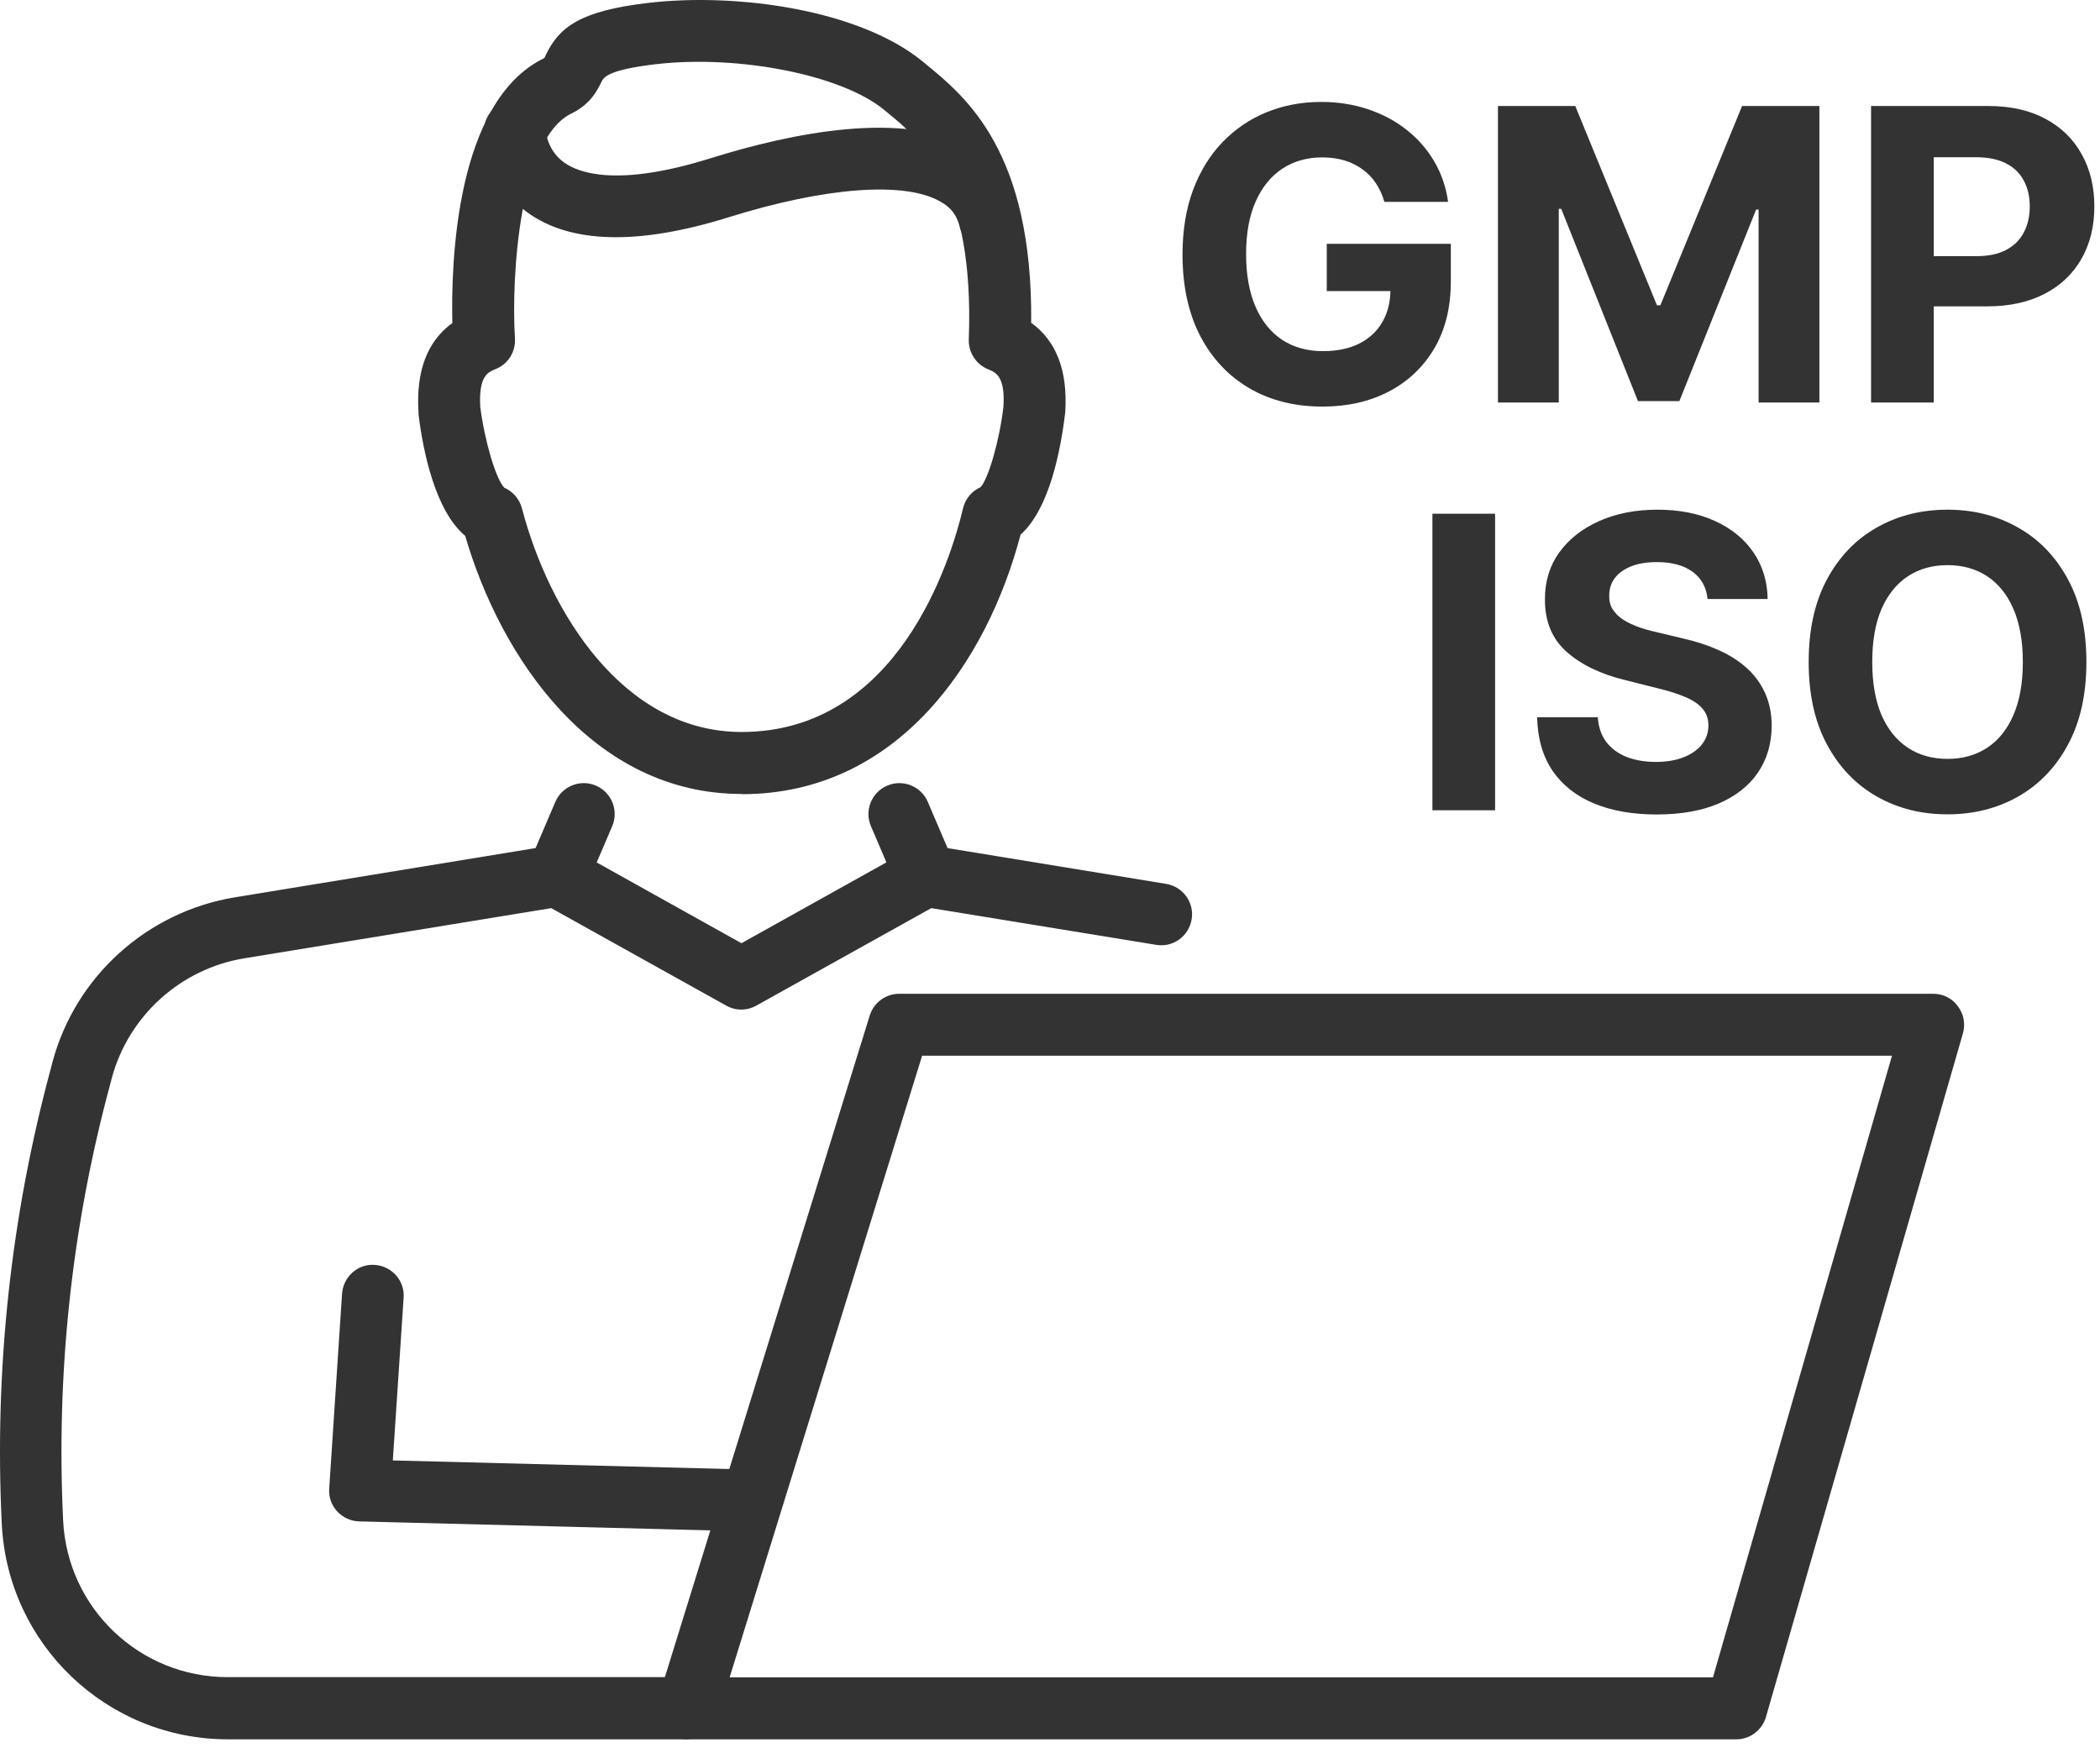 <?xml version="1.0" encoding="UTF-8"?>
<svg xmlns="http://www.w3.org/2000/svg" width="103" height="86" viewBox="0 0 103 86" fill="none">
  <path d="M36.427 75.104C36.427 75.104 36.397 75.104 36.387 75.104L17.617 74.624C17.207 74.614 16.817 74.434 16.537 74.134C16.257 73.834 16.117 73.424 16.147 73.014L16.777 63.454C16.837 62.614 17.567 61.974 18.387 62.044C19.227 62.104 19.857 62.824 19.797 63.654L19.267 71.634L36.467 72.074C37.307 72.094 37.967 72.794 37.947 73.634C37.927 74.454 37.247 75.114 36.427 75.114V75.104Z" fill="#333333"></path>
  <path d="M33.727 85.314H11.187C5.257 85.314 0.377 80.674 0.087 74.744C-0.283 67.204 0.527 59.674 2.497 52.394L2.577 52.084C3.707 47.884 7.217 44.724 11.517 44.014L27.087 41.464C27.427 41.414 27.777 41.464 28.067 41.634L36.367 46.264L44.667 41.634C44.967 41.464 45.307 41.404 45.647 41.464L57.197 43.354C58.027 43.494 58.587 44.274 58.447 45.094C58.307 45.924 57.537 46.484 56.707 46.344L45.677 44.544L37.097 49.324C36.637 49.584 36.077 49.584 35.617 49.324L27.037 44.544L11.988 47.004C8.867 47.514 6.317 49.814 5.487 52.864L5.407 53.174C3.517 60.154 2.747 67.354 3.097 74.584C3.307 78.894 6.857 82.264 11.167 82.264H33.707C34.547 82.264 35.227 82.944 35.227 83.784C35.227 84.624 34.547 85.304 33.707 85.304L33.727 85.314Z" fill="#333333"></path>
  <path d="M27.337 44.484C27.137 44.484 26.937 44.444 26.737 44.364C25.967 44.034 25.607 43.144 25.937 42.374L27.237 39.334C27.567 38.564 28.457 38.204 29.227 38.534C29.997 38.864 30.357 39.754 30.027 40.524L28.727 43.564C28.477 44.144 27.917 44.484 27.327 44.484H27.337Z" fill="#333333"></path>
  <path d="M45.417 44.484C44.827 44.484 44.267 44.134 44.017 43.564L42.717 40.524C42.387 39.754 42.747 38.864 43.517 38.534C44.287 38.204 45.177 38.564 45.507 39.334L46.807 42.374C47.137 43.144 46.777 44.034 46.007 44.364C45.817 44.444 45.607 44.484 45.407 44.484H45.417Z" fill="#333333"></path>
  <path d="M36.377 38.944C29.057 38.944 24.557 32.254 22.817 26.284C21.337 25.044 20.747 22.114 20.527 20.314C20.527 20.284 20.527 20.254 20.527 20.224C20.397 18.204 20.957 16.734 22.187 15.844C22.117 12.934 22.337 4.964 26.687 2.854C26.717 2.824 26.737 2.764 26.767 2.704C27.417 1.344 28.427 0.524 31.867 0.134C36.177 -0.356 42.167 0.474 45.277 3.034L45.397 3.134C47.377 4.754 50.657 7.434 50.577 15.834C51.817 16.724 52.377 18.194 52.247 20.224C52.027 22.074 51.477 24.954 50.057 26.224C48.407 32.484 44.007 38.954 36.387 38.954L36.377 38.944ZM24.717 23.914C25.147 24.094 25.477 24.474 25.597 24.924C26.927 29.994 30.547 35.904 36.377 35.904C44.037 35.904 46.627 27.504 47.237 24.924C47.347 24.464 47.667 24.084 48.097 23.894C48.487 23.464 49.027 21.584 49.217 19.944C49.307 18.454 48.837 18.264 48.467 18.114C47.877 17.874 47.497 17.294 47.517 16.654C47.797 9.014 45.197 6.884 43.467 5.474L43.347 5.374C41.277 3.684 36.277 2.684 32.207 3.144C29.787 3.424 29.607 3.804 29.507 4.004C29.307 4.414 28.977 5.104 28.017 5.574C25.487 6.804 25.067 13.534 25.257 16.604C25.297 17.254 24.917 17.864 24.307 18.104C23.937 18.254 23.467 18.434 23.557 19.974C23.777 21.664 24.327 23.494 24.727 23.914H24.717Z" fill="#333333"></path>
  <path d="M48.557 12.314C47.867 12.314 47.247 11.844 47.077 11.144C46.937 10.564 46.647 10.174 46.117 9.884C44.367 8.884 40.487 9.174 35.747 10.654C31.297 12.044 27.957 11.954 25.847 10.404C23.797 8.894 23.737 6.684 23.737 6.434C23.737 5.594 24.417 4.914 25.257 4.914C26.087 4.914 26.757 5.584 26.777 6.404C26.777 6.474 26.837 7.384 27.687 7.984C28.427 8.504 30.337 9.174 34.847 7.764C38.877 6.504 44.367 5.394 47.627 7.254C48.877 7.964 49.707 9.074 50.037 10.454C50.227 11.274 49.727 12.084 48.907 12.284C48.787 12.314 48.667 12.324 48.557 12.324V12.314Z" fill="#333333"></path>
  <path d="M85.157 85.314H33.727C33.247 85.314 32.787 85.084 32.507 84.694C32.217 84.304 32.137 83.804 32.277 83.344L42.657 49.814C42.857 49.174 43.447 48.744 44.107 48.744H94.817C95.297 48.744 95.747 48.964 96.027 49.354C96.317 49.734 96.407 50.224 96.277 50.684L86.617 84.214C86.427 84.864 85.837 85.314 85.157 85.314ZM35.787 82.274H84.017L92.797 51.784H45.227L35.787 82.274Z" fill="#333333"></path>
  <g clip-path="url(#clip0_134_56)">
    <path d="M73.331 25.199V39.744H70.256V25.199H73.331ZM83.752 29.382C83.695 28.809 83.451 28.364 83.02 28.047C82.589 27.73 82.005 27.571 81.266 27.571C80.764 27.571 80.34 27.642 79.995 27.784C79.649 27.921 79.384 28.113 79.199 28.359C79.019 28.606 78.929 28.885 78.929 29.197C78.92 29.458 78.974 29.685 79.093 29.879C79.216 30.073 79.384 30.241 79.597 30.384C79.81 30.521 80.056 30.642 80.336 30.746C80.615 30.845 80.913 30.93 81.23 31.001L82.537 31.314C83.172 31.456 83.754 31.645 84.284 31.882C84.815 32.119 85.274 32.41 85.662 32.756C86.05 33.101 86.351 33.508 86.564 33.977C86.782 34.446 86.893 34.983 86.898 35.59C86.893 36.48 86.666 37.251 86.216 37.905C85.771 38.553 85.127 39.058 84.284 39.418C83.446 39.773 82.436 39.95 81.252 39.95C80.078 39.95 79.055 39.77 78.184 39.41C77.317 39.051 76.64 38.518 76.152 37.812C75.669 37.102 75.416 36.224 75.392 35.178H78.368C78.401 35.665 78.541 36.072 78.787 36.399C79.038 36.721 79.372 36.965 79.789 37.131C80.21 37.292 80.686 37.372 81.216 37.372C81.737 37.372 82.189 37.296 82.573 37.145C82.961 36.993 83.262 36.783 83.475 36.513C83.688 36.243 83.794 35.933 83.794 35.582C83.794 35.256 83.697 34.981 83.503 34.758C83.314 34.536 83.034 34.347 82.665 34.19C82.3 34.034 81.853 33.892 81.323 33.764L79.739 33.366C78.513 33.068 77.544 32.602 76.834 31.967C76.124 31.333 75.771 30.478 75.776 29.403C75.771 28.523 76.005 27.753 76.479 27.095C76.957 26.437 77.613 25.923 78.446 25.554C79.28 25.185 80.227 25 81.287 25C82.367 25 83.309 25.185 84.114 25.554C84.924 25.923 85.553 26.437 86.003 27.095C86.453 27.753 86.685 28.516 86.699 29.382H83.752ZM102.333 32.472C102.333 34.058 102.032 35.407 101.431 36.52C100.835 37.633 100.02 38.482 98.988 39.07C97.96 39.652 96.805 39.943 95.522 39.943C94.229 39.943 93.069 39.65 92.042 39.062C91.014 38.475 90.202 37.625 89.606 36.513C89.009 35.4 88.711 34.053 88.711 32.472C88.711 30.885 89.009 29.536 89.606 28.423C90.202 27.311 91.014 26.463 92.042 25.881C93.069 25.294 94.229 25 95.522 25C96.805 25 97.96 25.294 98.988 25.881C100.02 26.463 100.835 27.311 101.431 28.423C102.032 29.536 102.333 30.885 102.333 32.472ZM99.215 32.472C99.215 31.444 99.061 30.578 98.754 29.872C98.451 29.167 98.022 28.632 97.468 28.267C96.914 27.902 96.265 27.72 95.522 27.72C94.779 27.72 94.13 27.902 93.576 28.267C93.022 28.632 92.591 29.167 92.283 29.872C91.98 30.578 91.829 31.444 91.829 32.472C91.829 33.499 91.98 34.365 92.283 35.071C92.591 35.776 93.022 36.312 93.576 36.676C94.13 37.041 94.779 37.223 95.522 37.223C96.265 37.223 96.914 37.041 97.468 36.676C98.022 36.312 98.451 35.776 98.754 35.071C99.061 34.365 99.215 33.499 99.215 32.472Z" fill="#333333"></path>
    <path d="M67.901 9.901C67.801 9.555 67.662 9.25 67.481 8.984C67.302 8.714 67.081 8.487 66.821 8.303C66.565 8.113 66.272 7.969 65.94 7.869C65.614 7.77 65.251 7.72 64.854 7.72C64.11 7.72 63.457 7.905 62.894 8.274C62.335 8.643 61.899 9.181 61.587 9.886C61.274 10.587 61.118 11.444 61.118 12.457C61.118 13.471 61.272 14.332 61.58 15.043C61.887 15.753 62.323 16.295 62.886 16.669C63.45 17.038 64.115 17.223 64.882 17.223C65.578 17.223 66.172 17.1 66.665 16.854C67.162 16.603 67.541 16.25 67.801 15.795C68.066 15.341 68.199 14.803 68.199 14.183L68.824 14.276H65.074V11.96H71.16V13.793C71.16 15.071 70.891 16.169 70.351 17.088C69.811 18.002 69.068 18.707 68.121 19.204C67.174 19.697 66.09 19.943 64.868 19.943C63.504 19.943 62.306 19.642 61.274 19.041C60.242 18.435 59.437 17.576 58.859 16.463C58.286 15.346 58 14.02 58 12.486C58 11.307 58.17 10.256 58.511 9.332C58.857 8.404 59.34 7.618 59.96 6.974C60.581 6.33 61.303 5.84 62.126 5.504C62.95 5.168 63.843 5 64.804 5C65.628 5 66.395 5.121 67.105 5.362C67.815 5.599 68.445 5.935 68.994 6.371C69.548 6.806 70.001 7.325 70.351 7.926C70.701 8.523 70.926 9.181 71.025 9.901H67.901ZM73.471 5.199H77.263L81.269 14.972H81.439L85.445 5.199H89.237V19.744H86.255V10.277H86.134L82.37 19.673H80.338L76.574 10.242H76.454V19.744H73.471V5.199ZM91.771 19.744V5.199H97.51C98.613 5.199 99.553 5.41 100.33 5.831C101.106 6.248 101.698 6.828 102.105 7.571C102.517 8.31 102.723 9.162 102.723 10.128C102.723 11.094 102.515 11.946 102.098 12.685C101.681 13.423 101.078 13.999 100.287 14.411C99.501 14.822 98.549 15.028 97.432 15.028H93.774V12.564H96.935C97.526 12.564 98.014 12.462 98.398 12.258C98.786 12.05 99.075 11.764 99.264 11.399C99.458 11.03 99.555 10.606 99.555 10.128C99.555 9.645 99.458 9.223 99.264 8.864C99.075 8.499 98.786 8.217 98.398 8.018C98.009 7.815 97.517 7.713 96.92 7.713H94.847V19.744H91.771Z" fill="#333333"></path>
  </g>
  <defs>
    <clipPath id="clip0_134_56">
      <rect width="45" height="35" fill="white" transform="translate(58 5)"></rect>
    </clipPath>
  </defs>
</svg>
